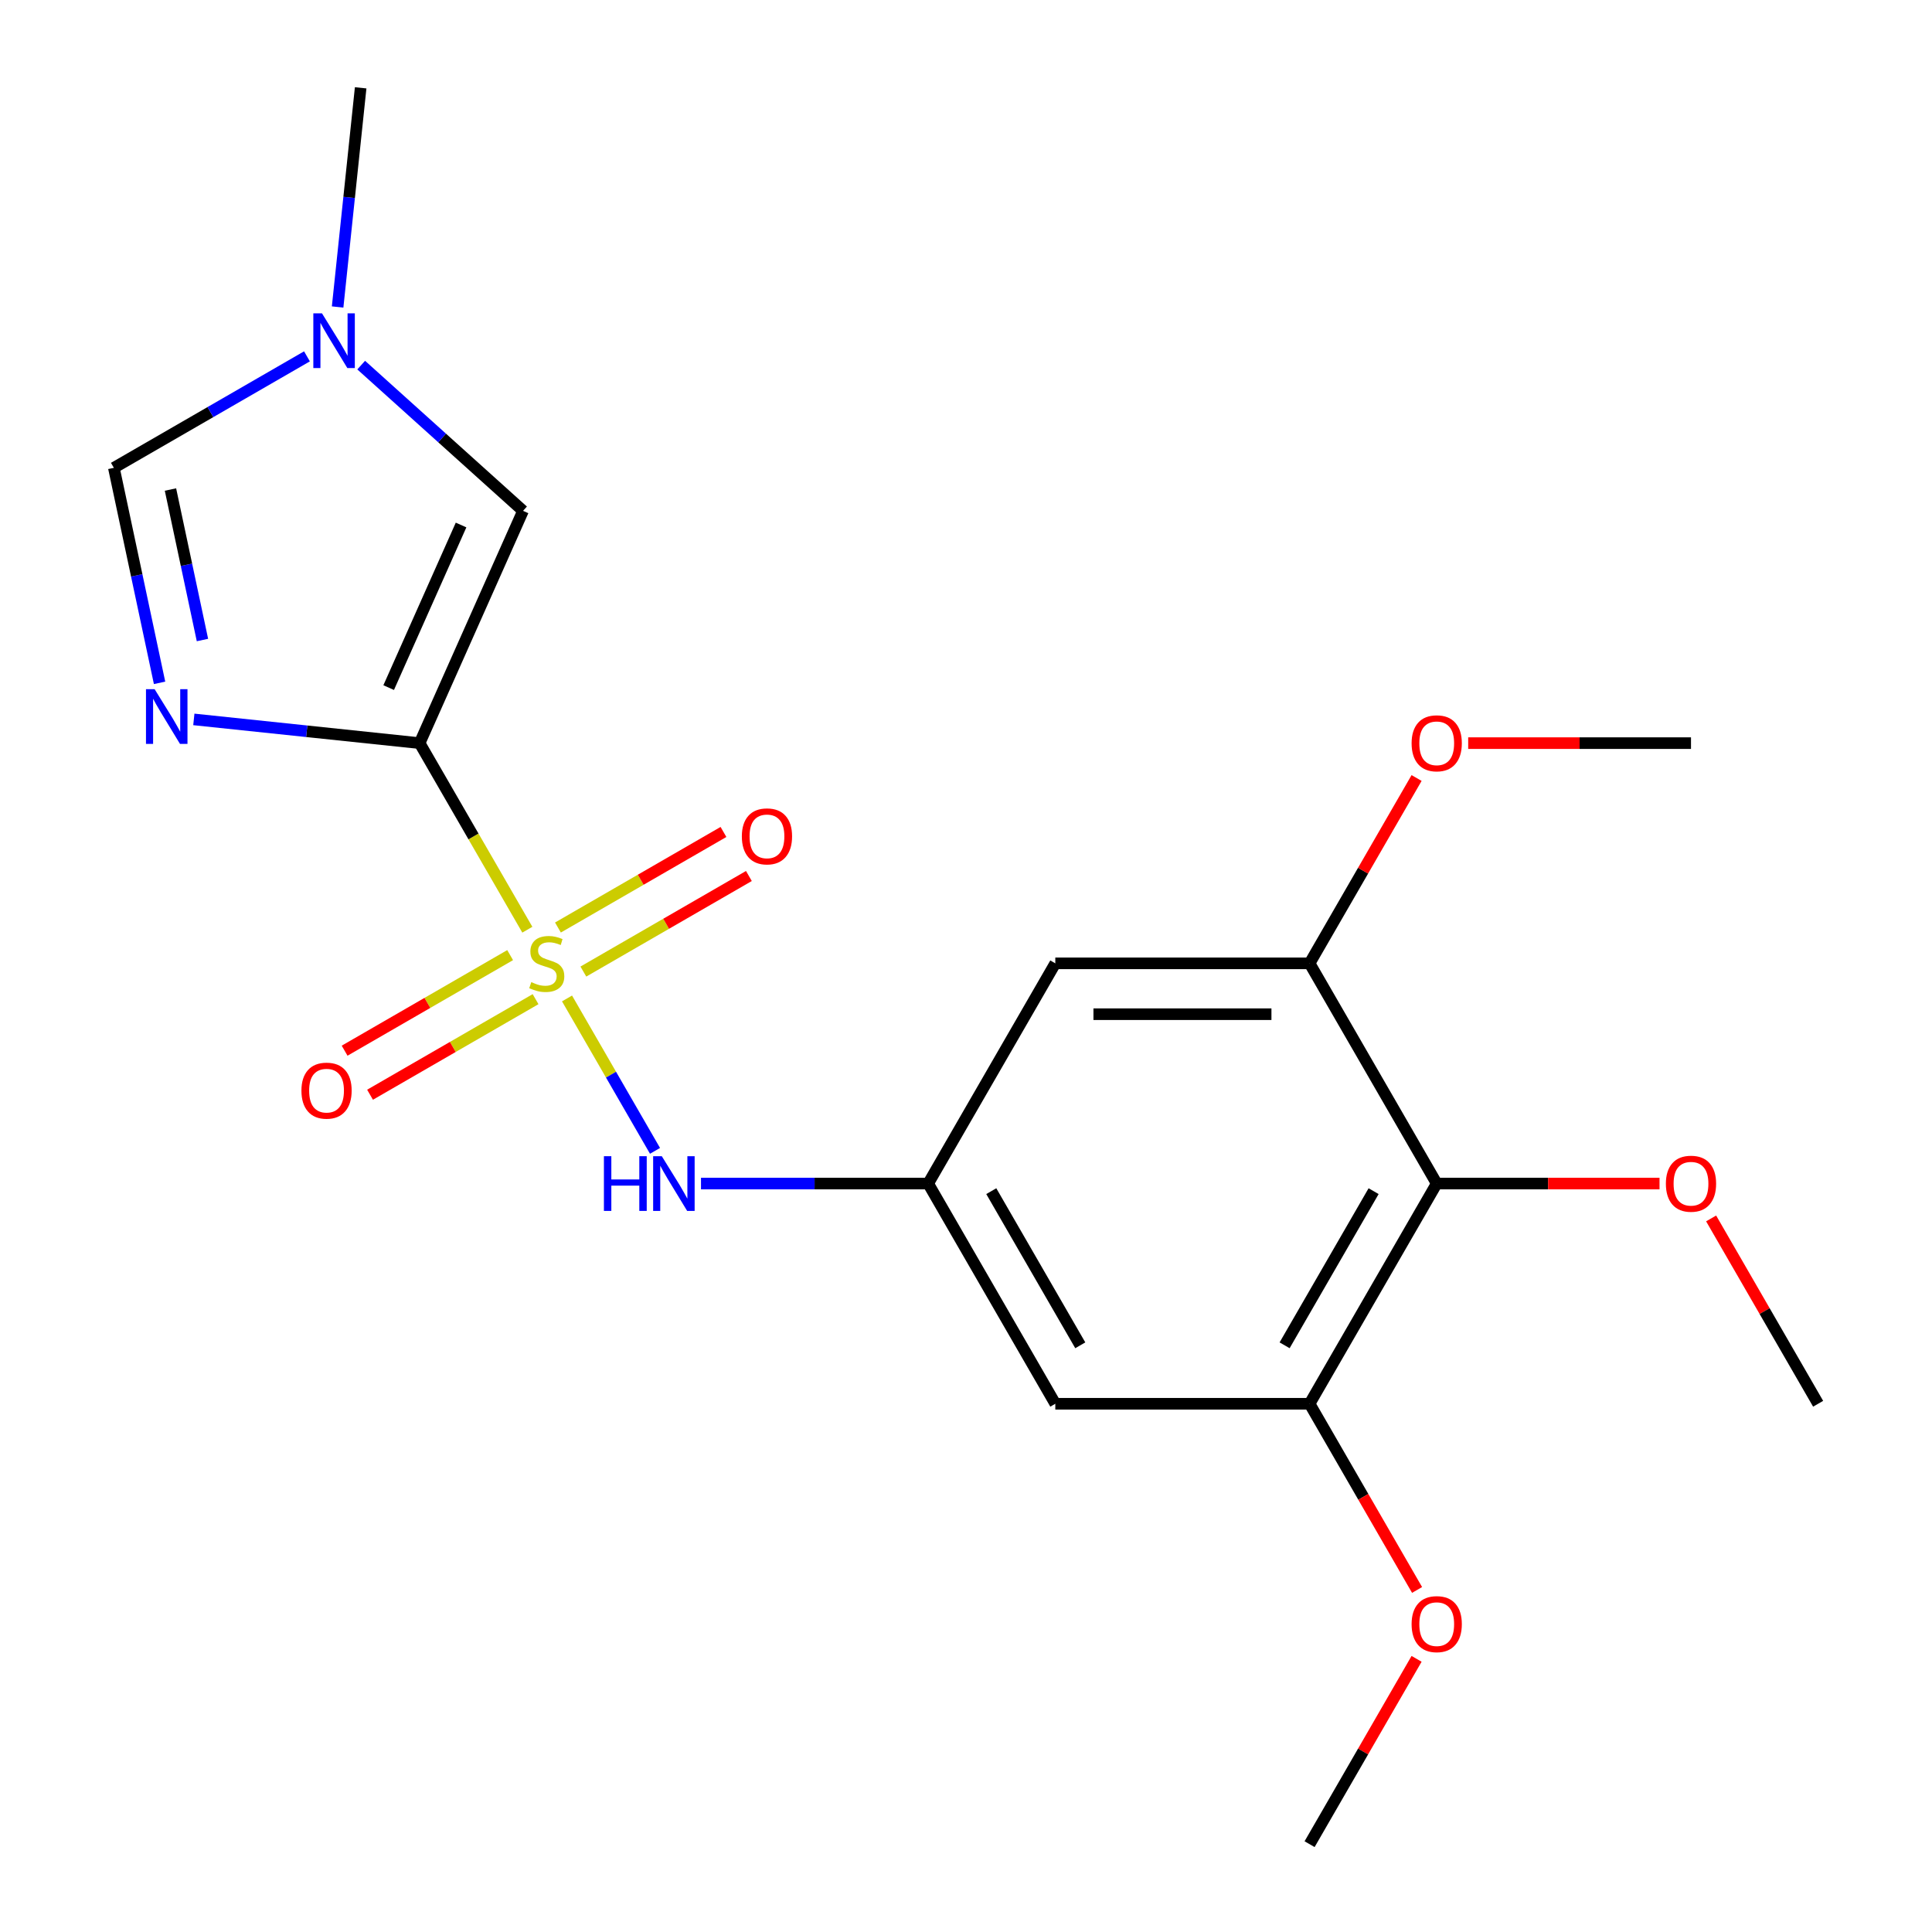 <?xml version='1.0' encoding='iso-8859-1'?>
<svg version='1.1' baseProfile='full'
              xmlns='http://www.w3.org/2000/svg'
                      xmlns:rdkit='http://www.rdkit.org/xml'
                      xmlns:xlink='http://www.w3.org/1999/xlink'
                  xml:space='preserve'
width='1000px' height='1000px' viewBox='0 0 1000 1000'>
<!-- END OF HEADER -->
<rect style='opacity:1.0;fill:#FFFFFF;stroke:none' width='1000' height='1000' x='0' y='0'> </rect>
<path class='bond-0' d='M 272.948,481.216 L 245.07,432.931' style='fill:none;fill-rule:evenodd;stroke:#CCCC00;stroke-width:6px;stroke-linecap:butt;stroke-linejoin:miter;stroke-opacity:1' />
<path class='bond-0' d='M 245.07,432.931 L 217.193,384.646' style='fill:none;fill-rule:evenodd;stroke:#000000;stroke-width:6px;stroke-linecap:butt;stroke-linejoin:miter;stroke-opacity:1' />
<path class='bond-3' d='M 293.49,516.796 L 316.262,556.238' style='fill:none;fill-rule:evenodd;stroke:#CCCC00;stroke-width:6px;stroke-linecap:butt;stroke-linejoin:miter;stroke-opacity:1' />
<path class='bond-3' d='M 316.262,556.238 L 339.034,595.68' style='fill:none;fill-rule:evenodd;stroke:#0000FF;stroke-width:6px;stroke-linecap:butt;stroke-linejoin:miter;stroke-opacity:1' />
<path class='bond-12' d='M 301.95,502.882 L 344.788,478.149' style='fill:none;fill-rule:evenodd;stroke:#CCCC00;stroke-width:6px;stroke-linecap:butt;stroke-linejoin:miter;stroke-opacity:1' />
<path class='bond-12' d='M 344.788,478.149 L 387.627,453.417' style='fill:none;fill-rule:evenodd;stroke:#FF0000;stroke-width:6px;stroke-linecap:butt;stroke-linejoin:miter;stroke-opacity:1' />
<path class='bond-12' d='M 288.789,480.086 L 331.627,455.353' style='fill:none;fill-rule:evenodd;stroke:#CCCC00;stroke-width:6px;stroke-linecap:butt;stroke-linejoin:miter;stroke-opacity:1' />
<path class='bond-12' d='M 331.627,455.353 L 374.465,430.621' style='fill:none;fill-rule:evenodd;stroke:#FF0000;stroke-width:6px;stroke-linecap:butt;stroke-linejoin:miter;stroke-opacity:1' />
<path class='bond-13' d='M 264.048,494.37 L 221.21,519.103' style='fill:none;fill-rule:evenodd;stroke:#CCCC00;stroke-width:6px;stroke-linecap:butt;stroke-linejoin:miter;stroke-opacity:1' />
<path class='bond-13' d='M 221.21,519.103 L 178.372,543.835' style='fill:none;fill-rule:evenodd;stroke:#FF0000;stroke-width:6px;stroke-linecap:butt;stroke-linejoin:miter;stroke-opacity:1' />
<path class='bond-13' d='M 277.21,517.166 L 234.372,541.899' style='fill:none;fill-rule:evenodd;stroke:#CCCC00;stroke-width:6px;stroke-linecap:butt;stroke-linejoin:miter;stroke-opacity:1' />
<path class='bond-13' d='M 234.372,541.899 L 191.533,566.631' style='fill:none;fill-rule:evenodd;stroke:#FF0000;stroke-width:6px;stroke-linecap:butt;stroke-linejoin:miter;stroke-opacity:1' />
<path class='bond-1' d='M 217.193,384.646 L 158.762,378.505' style='fill:none;fill-rule:evenodd;stroke:#000000;stroke-width:6px;stroke-linecap:butt;stroke-linejoin:miter;stroke-opacity:1' />
<path class='bond-1' d='M 158.762,378.505 L 100.332,372.364' style='fill:none;fill-rule:evenodd;stroke:#0000FF;stroke-width:6px;stroke-linecap:butt;stroke-linejoin:miter;stroke-opacity:1' />
<path class='bond-2' d='M 217.193,384.646 L 270.725,264.412' style='fill:none;fill-rule:evenodd;stroke:#000000;stroke-width:6px;stroke-linecap:butt;stroke-linejoin:miter;stroke-opacity:1' />
<path class='bond-2' d='M 201.176,355.905 L 238.648,271.741' style='fill:none;fill-rule:evenodd;stroke:#000000;stroke-width:6px;stroke-linecap:butt;stroke-linejoin:miter;stroke-opacity:1' />
<path class='bond-5' d='M 82.592,353.439 L 70.765,297.796' style='fill:none;fill-rule:evenodd;stroke:#0000FF;stroke-width:6px;stroke-linecap:butt;stroke-linejoin:miter;stroke-opacity:1' />
<path class='bond-5' d='M 70.765,297.796 L 58.938,242.152' style='fill:none;fill-rule:evenodd;stroke:#000000;stroke-width:6px;stroke-linecap:butt;stroke-linejoin:miter;stroke-opacity:1' />
<path class='bond-5' d='M 104.791,331.273 L 96.512,292.323' style='fill:none;fill-rule:evenodd;stroke:#0000FF;stroke-width:6px;stroke-linecap:butt;stroke-linejoin:miter;stroke-opacity:1' />
<path class='bond-5' d='M 96.512,292.323 L 88.233,253.373' style='fill:none;fill-rule:evenodd;stroke:#000000;stroke-width:6px;stroke-linecap:butt;stroke-linejoin:miter;stroke-opacity:1' />
<path class='bond-6' d='M 270.725,264.412 L 228.836,226.696' style='fill:none;fill-rule:evenodd;stroke:#000000;stroke-width:6px;stroke-linecap:butt;stroke-linejoin:miter;stroke-opacity:1' />
<path class='bond-6' d='M 228.836,226.696 L 186.948,188.979' style='fill:none;fill-rule:evenodd;stroke:#0000FF;stroke-width:6px;stroke-linecap:butt;stroke-linejoin:miter;stroke-opacity:1' />
<path class='bond-9' d='M 362.836,612.606 L 421.627,612.606' style='fill:none;fill-rule:evenodd;stroke:#0000FF;stroke-width:6px;stroke-linecap:butt;stroke-linejoin:miter;stroke-opacity:1' />
<path class='bond-9' d='M 421.627,612.606 L 480.418,612.606' style='fill:none;fill-rule:evenodd;stroke:#000000;stroke-width:6px;stroke-linecap:butt;stroke-linejoin:miter;stroke-opacity:1' />
<path class='bond-4' d='M 743.643,612.606 L 677.837,726.586' style='fill:none;fill-rule:evenodd;stroke:#000000;stroke-width:6px;stroke-linecap:butt;stroke-linejoin:miter;stroke-opacity:1' />
<path class='bond-4' d='M 710.977,616.542 L 664.912,696.328' style='fill:none;fill-rule:evenodd;stroke:#000000;stroke-width:6px;stroke-linecap:butt;stroke-linejoin:miter;stroke-opacity:1' />
<path class='bond-14' d='M 743.643,612.606 L 801.305,612.606' style='fill:none;fill-rule:evenodd;stroke:#000000;stroke-width:6px;stroke-linecap:butt;stroke-linejoin:miter;stroke-opacity:1' />
<path class='bond-14' d='M 801.305,612.606 L 858.966,612.606' style='fill:none;fill-rule:evenodd;stroke:#FF0000;stroke-width:6px;stroke-linecap:butt;stroke-linejoin:miter;stroke-opacity:1' />
<path class='bond-22' d='M 743.643,612.606 L 677.837,498.626' style='fill:none;fill-rule:evenodd;stroke:#000000;stroke-width:6px;stroke-linecap:butt;stroke-linejoin:miter;stroke-opacity:1' />
<path class='bond-21' d='M 58.938,242.152 L 108.912,213.299' style='fill:none;fill-rule:evenodd;stroke:#000000;stroke-width:6px;stroke-linecap:butt;stroke-linejoin:miter;stroke-opacity:1' />
<path class='bond-21' d='M 108.912,213.299 L 158.887,184.447' style='fill:none;fill-rule:evenodd;stroke:#0000FF;stroke-width:6px;stroke-linecap:butt;stroke-linejoin:miter;stroke-opacity:1' />
<path class='bond-17' d='M 174.752,158.896 L 180.713,102.175' style='fill:none;fill-rule:evenodd;stroke:#0000FF;stroke-width:6px;stroke-linecap:butt;stroke-linejoin:miter;stroke-opacity:1' />
<path class='bond-17' d='M 180.713,102.175 L 186.675,45.455' style='fill:none;fill-rule:evenodd;stroke:#000000;stroke-width:6px;stroke-linecap:butt;stroke-linejoin:miter;stroke-opacity:1' />
<path class='bond-7' d='M 677.837,726.586 L 546.225,726.586' style='fill:none;fill-rule:evenodd;stroke:#000000;stroke-width:6px;stroke-linecap:butt;stroke-linejoin:miter;stroke-opacity:1' />
<path class='bond-15' d='M 677.837,726.586 L 705.657,774.771' style='fill:none;fill-rule:evenodd;stroke:#000000;stroke-width:6px;stroke-linecap:butt;stroke-linejoin:miter;stroke-opacity:1' />
<path class='bond-15' d='M 705.657,774.771 L 733.476,822.955' style='fill:none;fill-rule:evenodd;stroke:#FF0000;stroke-width:6px;stroke-linecap:butt;stroke-linejoin:miter;stroke-opacity:1' />
<path class='bond-8' d='M 677.837,498.626 L 546.225,498.626' style='fill:none;fill-rule:evenodd;stroke:#000000;stroke-width:6px;stroke-linecap:butt;stroke-linejoin:miter;stroke-opacity:1' />
<path class='bond-8' d='M 658.095,524.949 L 565.966,524.949' style='fill:none;fill-rule:evenodd;stroke:#000000;stroke-width:6px;stroke-linecap:butt;stroke-linejoin:miter;stroke-opacity:1' />
<path class='bond-16' d='M 677.837,498.626 L 705.53,450.661' style='fill:none;fill-rule:evenodd;stroke:#000000;stroke-width:6px;stroke-linecap:butt;stroke-linejoin:miter;stroke-opacity:1' />
<path class='bond-16' d='M 705.53,450.661 L 733.222,402.697' style='fill:none;fill-rule:evenodd;stroke:#FF0000;stroke-width:6px;stroke-linecap:butt;stroke-linejoin:miter;stroke-opacity:1' />
<path class='bond-10' d='M 480.418,612.606 L 546.225,498.626' style='fill:none;fill-rule:evenodd;stroke:#000000;stroke-width:6px;stroke-linecap:butt;stroke-linejoin:miter;stroke-opacity:1' />
<path class='bond-11' d='M 480.418,612.606 L 546.225,726.586' style='fill:none;fill-rule:evenodd;stroke:#000000;stroke-width:6px;stroke-linecap:butt;stroke-linejoin:miter;stroke-opacity:1' />
<path class='bond-11' d='M 513.085,616.542 L 559.15,696.328' style='fill:none;fill-rule:evenodd;stroke:#000000;stroke-width:6px;stroke-linecap:butt;stroke-linejoin:miter;stroke-opacity:1' />
<path class='bond-18' d='M 885.677,630.656 L 913.37,678.621' style='fill:none;fill-rule:evenodd;stroke:#FF0000;stroke-width:6px;stroke-linecap:butt;stroke-linejoin:miter;stroke-opacity:1' />
<path class='bond-18' d='M 913.37,678.621 L 941.062,726.586' style='fill:none;fill-rule:evenodd;stroke:#000000;stroke-width:6px;stroke-linecap:butt;stroke-linejoin:miter;stroke-opacity:1' />
<path class='bond-19' d='M 733.222,858.616 L 705.53,906.581' style='fill:none;fill-rule:evenodd;stroke:#FF0000;stroke-width:6px;stroke-linecap:butt;stroke-linejoin:miter;stroke-opacity:1' />
<path class='bond-19' d='M 705.53,906.581 L 677.837,954.545' style='fill:none;fill-rule:evenodd;stroke:#000000;stroke-width:6px;stroke-linecap:butt;stroke-linejoin:miter;stroke-opacity:1' />
<path class='bond-20' d='M 759.934,384.646 L 817.595,384.646' style='fill:none;fill-rule:evenodd;stroke:#FF0000;stroke-width:6px;stroke-linecap:butt;stroke-linejoin:miter;stroke-opacity:1' />
<path class='bond-20' d='M 817.595,384.646 L 875.256,384.646' style='fill:none;fill-rule:evenodd;stroke:#000000;stroke-width:6px;stroke-linecap:butt;stroke-linejoin:miter;stroke-opacity:1' />
<path  class='atom-0' d='M 274.999 508.346
Q 275.319 508.466, 276.639 509.026
Q 277.959 509.586, 279.399 509.946
Q 280.879 510.266, 282.319 510.266
Q 284.999 510.266, 286.559 508.986
Q 288.119 507.666, 288.119 505.386
Q 288.119 503.826, 287.319 502.866
Q 286.559 501.906, 285.359 501.386
Q 284.159 500.866, 282.159 500.266
Q 279.639 499.506, 278.119 498.786
Q 276.639 498.066, 275.559 496.546
Q 274.519 495.026, 274.519 492.466
Q 274.519 488.906, 276.919 486.706
Q 279.359 484.506, 284.159 484.506
Q 287.439 484.506, 291.159 486.066
L 290.239 489.146
Q 286.839 487.746, 284.279 487.746
Q 281.519 487.746, 279.999 488.906
Q 278.479 490.026, 278.519 491.986
Q 278.519 493.506, 279.279 494.426
Q 280.079 495.346, 281.199 495.866
Q 282.359 496.386, 284.279 496.986
Q 286.839 497.786, 288.359 498.586
Q 289.879 499.386, 290.959 501.026
Q 292.079 502.626, 292.079 505.386
Q 292.079 509.306, 289.439 511.426
Q 286.839 513.506, 282.479 513.506
Q 279.959 513.506, 278.039 512.946
Q 276.159 512.426, 273.919 511.506
L 274.999 508.346
' fill='#CCCC00'/>
<path  class='atom-2' d='M 80.041 356.729
L 89.322 371.729
Q 90.242 373.209, 91.722 375.889
Q 93.201 378.569, 93.281 378.729
L 93.281 356.729
L 97.041 356.729
L 97.041 385.049
L 93.162 385.049
L 83.201 368.649
Q 82.041 366.729, 80.802 364.529
Q 79.602 362.329, 79.242 361.649
L 79.242 385.049
L 75.561 385.049
L 75.561 356.729
L 80.041 356.729
' fill='#0000FF'/>
<path  class='atom-4' d='M 312.586 598.446
L 316.426 598.446
L 316.426 610.486
L 330.906 610.486
L 330.906 598.446
L 334.746 598.446
L 334.746 626.766
L 330.906 626.766
L 330.906 613.686
L 316.426 613.686
L 316.426 626.766
L 312.586 626.766
L 312.586 598.446
' fill='#0000FF'/>
<path  class='atom-4' d='M 342.546 598.446
L 351.826 613.446
Q 352.746 614.926, 354.226 617.606
Q 355.706 620.286, 355.786 620.446
L 355.786 598.446
L 359.546 598.446
L 359.546 626.766
L 355.666 626.766
L 345.706 610.366
Q 344.546 608.446, 343.306 606.246
Q 342.106 604.046, 341.746 603.366
L 341.746 626.766
L 338.066 626.766
L 338.066 598.446
L 342.546 598.446
' fill='#0000FF'/>
<path  class='atom-7' d='M 166.658 162.186
L 175.938 177.186
Q 176.858 178.666, 178.338 181.346
Q 179.818 184.026, 179.898 184.186
L 179.898 162.186
L 183.658 162.186
L 183.658 190.506
L 179.778 190.506
L 169.818 174.106
Q 168.658 172.186, 167.418 169.986
Q 166.218 167.786, 165.858 167.106
L 165.858 190.506
L 162.178 190.506
L 162.178 162.186
L 166.658 162.186
' fill='#0000FF'/>
<path  class='atom-13' d='M 383.979 432.9
Q 383.979 426.1, 387.339 422.3
Q 390.699 418.5, 396.979 418.5
Q 403.259 418.5, 406.619 422.3
Q 409.979 426.1, 409.979 432.9
Q 409.979 439.78, 406.579 443.7
Q 403.179 447.58, 396.979 447.58
Q 390.739 447.58, 387.339 443.7
Q 383.979 439.82, 383.979 432.9
M 396.979 444.38
Q 401.299 444.38, 403.619 441.5
Q 405.979 438.58, 405.979 432.9
Q 405.979 427.34, 403.619 424.54
Q 401.299 421.7, 396.979 421.7
Q 392.659 421.7, 390.299 424.5
Q 387.979 427.3, 387.979 432.9
Q 387.979 438.62, 390.299 441.5
Q 392.659 444.38, 396.979 444.38
' fill='#FF0000'/>
<path  class='atom-14' d='M 156.02 564.512
Q 156.02 557.712, 159.38 553.912
Q 162.74 550.112, 169.02 550.112
Q 175.3 550.112, 178.66 553.912
Q 182.02 557.712, 182.02 564.512
Q 182.02 571.392, 178.62 575.312
Q 175.22 579.192, 169.02 579.192
Q 162.78 579.192, 159.38 575.312
Q 156.02 571.432, 156.02 564.512
M 169.02 575.992
Q 173.34 575.992, 175.66 573.112
Q 178.02 570.192, 178.02 564.512
Q 178.02 558.952, 175.66 556.152
Q 173.34 553.312, 169.02 553.312
Q 164.7 553.312, 162.34 556.112
Q 160.02 558.912, 160.02 564.512
Q 160.02 570.232, 162.34 573.112
Q 164.7 575.992, 169.02 575.992
' fill='#FF0000'/>
<path  class='atom-15' d='M 862.256 612.686
Q 862.256 605.886, 865.616 602.086
Q 868.976 598.286, 875.256 598.286
Q 881.536 598.286, 884.896 602.086
Q 888.256 605.886, 888.256 612.686
Q 888.256 619.566, 884.856 623.486
Q 881.456 627.366, 875.256 627.366
Q 869.016 627.366, 865.616 623.486
Q 862.256 619.606, 862.256 612.686
M 875.256 624.166
Q 879.576 624.166, 881.896 621.286
Q 884.256 618.366, 884.256 612.686
Q 884.256 607.126, 881.896 604.326
Q 879.576 601.486, 875.256 601.486
Q 870.936 601.486, 868.576 604.286
Q 866.256 607.086, 866.256 612.686
Q 866.256 618.406, 868.576 621.286
Q 870.936 624.166, 875.256 624.166
' fill='#FF0000'/>
<path  class='atom-16' d='M 730.643 840.646
Q 730.643 833.846, 734.003 830.046
Q 737.363 826.246, 743.643 826.246
Q 749.923 826.246, 753.283 830.046
Q 756.643 833.846, 756.643 840.646
Q 756.643 847.526, 753.243 851.446
Q 749.843 855.326, 743.643 855.326
Q 737.403 855.326, 734.003 851.446
Q 730.643 847.566, 730.643 840.646
M 743.643 852.126
Q 747.963 852.126, 750.283 849.246
Q 752.643 846.326, 752.643 840.646
Q 752.643 835.086, 750.283 832.286
Q 747.963 829.446, 743.643 829.446
Q 739.323 829.446, 736.963 832.246
Q 734.643 835.046, 734.643 840.646
Q 734.643 846.366, 736.963 849.246
Q 739.323 852.126, 743.643 852.126
' fill='#FF0000'/>
<path  class='atom-17' d='M 730.643 384.726
Q 730.643 377.926, 734.003 374.126
Q 737.363 370.326, 743.643 370.326
Q 749.923 370.326, 753.283 374.126
Q 756.643 377.926, 756.643 384.726
Q 756.643 391.606, 753.243 395.526
Q 749.843 399.406, 743.643 399.406
Q 737.403 399.406, 734.003 395.526
Q 730.643 391.646, 730.643 384.726
M 743.643 396.206
Q 747.963 396.206, 750.283 393.326
Q 752.643 390.406, 752.643 384.726
Q 752.643 379.166, 750.283 376.366
Q 747.963 373.526, 743.643 373.526
Q 739.323 373.526, 736.963 376.326
Q 734.643 379.126, 734.643 384.726
Q 734.643 390.446, 736.963 393.326
Q 739.323 396.206, 743.643 396.206
' fill='#FF0000'/>
</svg>
